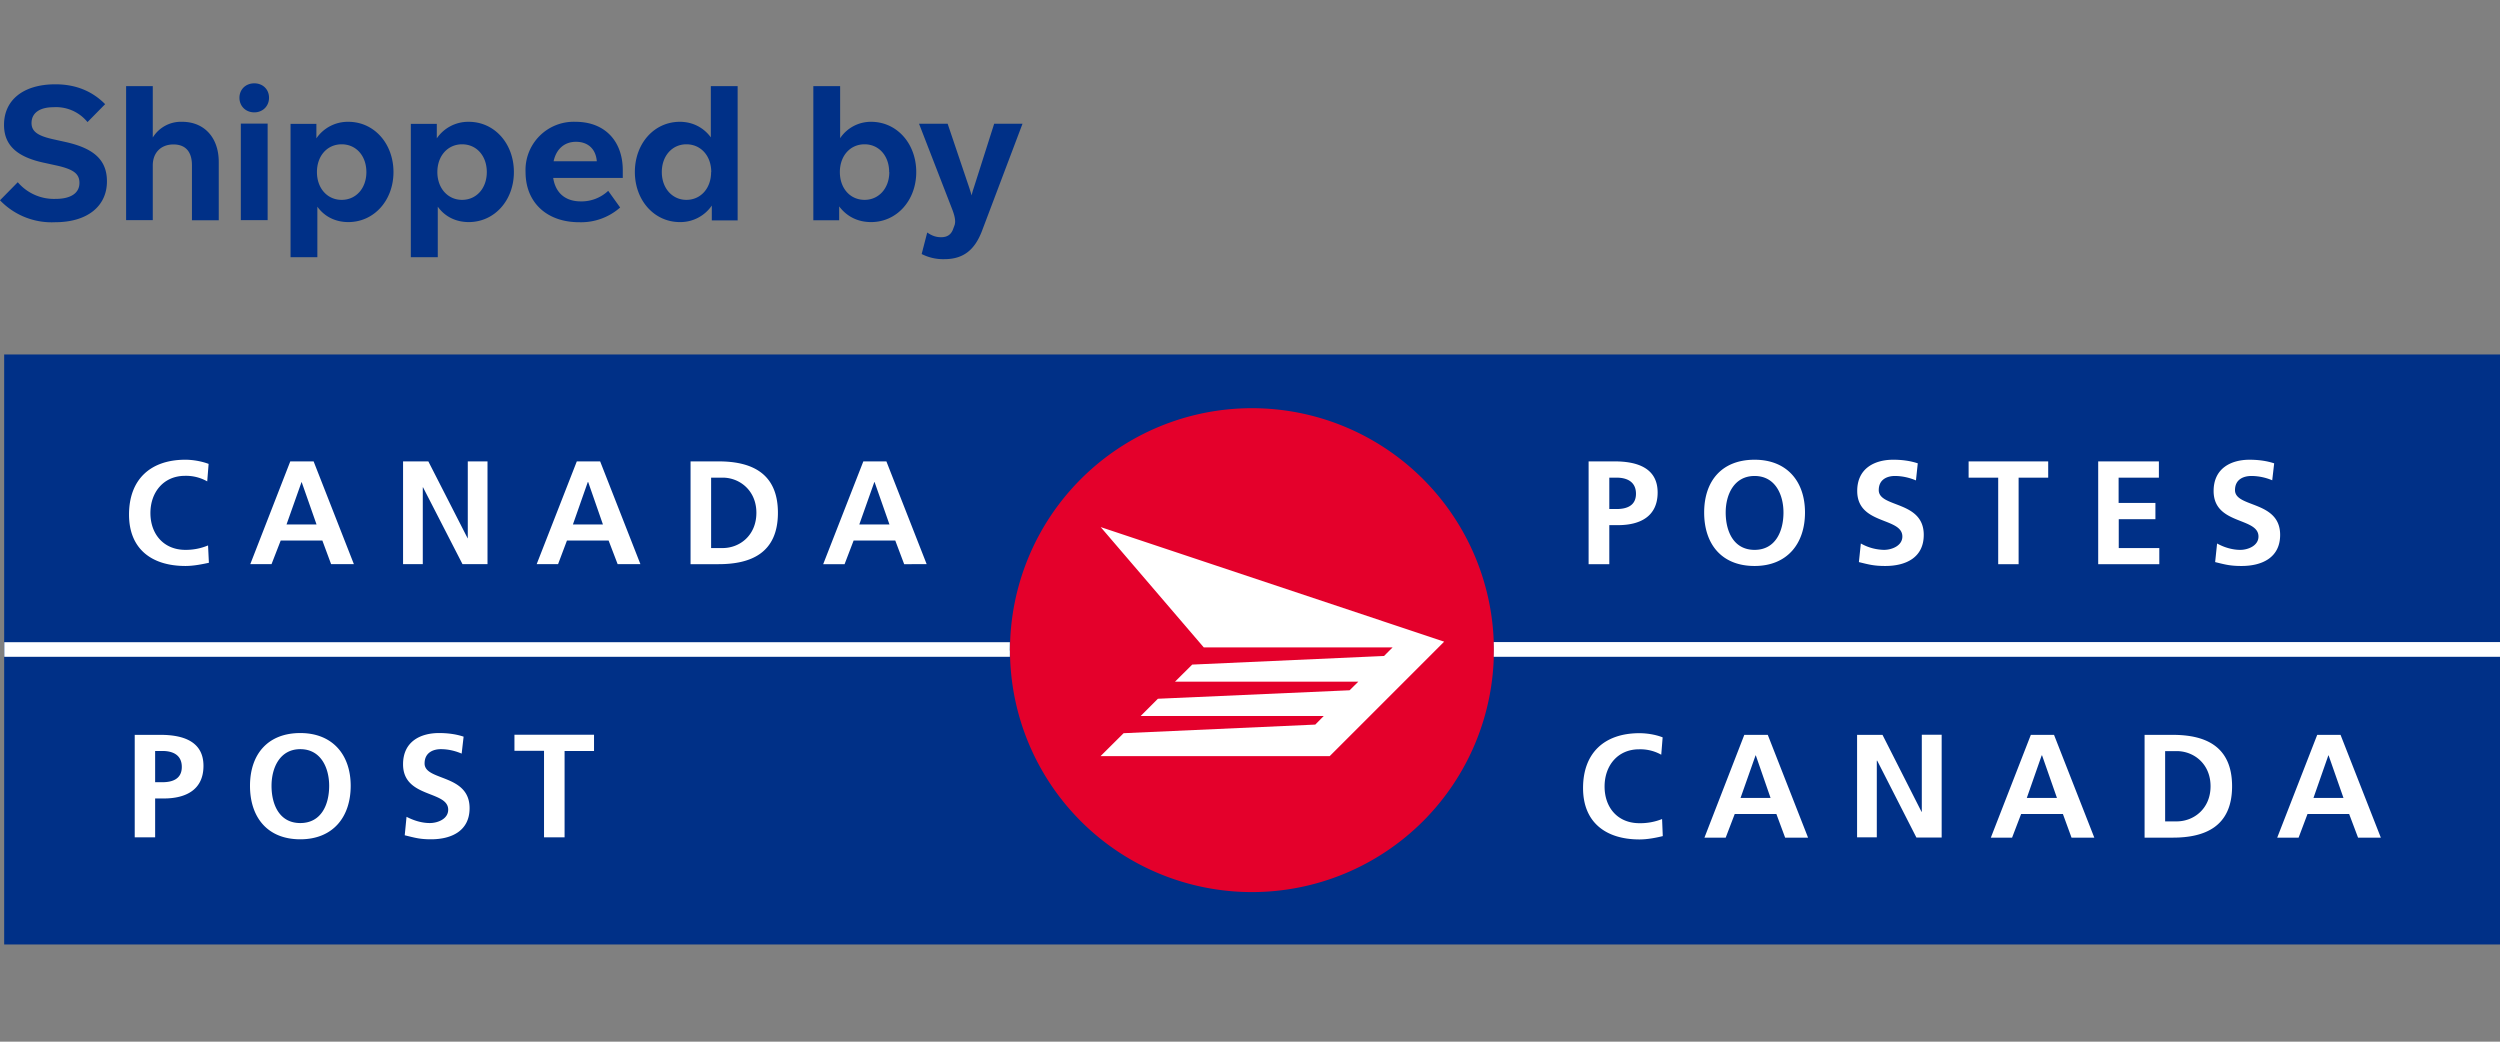 <svg xmlns="http://www.w3.org/2000/svg" viewBox="0 0 180 75"><rect x="0" y="0" width="180" height="75" fill="#808080" stroke="none"/><path fill="#003087" d="m0 14.42 1.28-1.3A3.42 3.42 0 0 0 4 14.32c1.12 0 1.72-.43 1.72-1.15 0-.64-.4-.96-1.54-1.23l-.91-.2C1.26 11.33.29 10.49.29 8.99c0-1.8 1.4-2.92 3.7-2.92 1.46 0 2.65.49 3.58 1.43L6.3 8.79a2.92 2.92 0 0 0-2.45-1.07c-1 0-1.58.42-1.58 1.14 0 .61.46.92 1.53 1.16l.9.2c2.08.46 3 1.31 3 2.84C7.7 14.84 6.3 16 3.97 16A5.14 5.14 0 0 1 0 14.42zm9.08 1.44V6.2H11v3.7a2.38 2.38 0 0 1 2.12-1.13c1.55 0 2.63 1.1 2.63 2.89v4.2h-1.93V11.9c0-1.05-.53-1.5-1.33-1.5-.9 0-1.49.59-1.49 1.51v3.94H9.08zm8.16-8.82c0-.6.45-1.04 1.07-1.04.61 0 1.06.43 1.06 1.04 0 .6-.45 1.05-1.06 1.05-.62 0-1.07-.45-1.07-1.05zm.1 8.82V8.9h1.93v6.95h-1.93zm3.58 2.66v-9.6h1.86v1.04a2.74 2.74 0 0 1 2.3-1.19c1.85 0 3.25 1.56 3.25 3.62 0 2.04-1.4 3.6-3.25 3.6-.91 0-1.71-.38-2.23-1.11v3.64h-1.93zm5.46-6.13c0-1.17-.74-2-1.78-2s-1.78.83-1.78 2c0 1.16.74 2 1.78 2s1.78-.84 1.78-2zm3.2 6.13v-9.6h1.87v1.04a2.74 2.74 0 0 1 2.3-1.19c1.85 0 3.25 1.56 3.25 3.62 0 2.04-1.4 3.6-3.25 3.6-.91 0-1.71-.38-2.23-1.11v3.64H29.6zm5.47-6.13c0-1.17-.74-2-1.78-2-1.03 0-1.78.83-1.78 2 0 1.16.75 2 1.78 2 1.04 0 1.78-.84 1.78-2zm9.8.42h-5.02c.17 1.09.88 1.69 1.99 1.69a2.8 2.8 0 0 0 1.97-.76l.86 1.2A4.25 4.25 0 0 1 41.7 16c-2.34 0-3.86-1.43-3.86-3.61a3.47 3.47 0 0 1 3.6-3.62c2.1 0 3.4 1.38 3.4 3.49v.55zm-1.88-1.2c-.07-.88-.63-1.4-1.5-1.4-.83 0-1.42.52-1.61 1.4h3.1zm2.74.78c0-2.06 1.39-3.62 3.24-3.62.9 0 1.7.4 2.23 1.12V6.2h1.93v9.67h-1.86V14.8a2.74 2.74 0 0 1-2.3 1.19c-1.85 0-3.24-1.57-3.24-3.61zm5.5 0c0-1.17-.75-2-1.79-2-1.02 0-1.77.83-1.77 2 0 1.16.75 2 1.77 2 1.04 0 1.78-.84 1.78-2zm9.21 2.47v1h-1.86V6.2h1.93v3.75a2.66 2.66 0 0 1 2.23-1.18c1.85 0 3.25 1.56 3.25 3.62 0 2.04-1.4 3.6-3.25 3.6-.96 0-1.75-.4-2.3-1.13zm3.6-2.47c0-1.17-.74-2-1.77-2-1.04 0-1.78.83-1.78 2s.74 2 1.78 2c1.03 0 1.78-.84 1.78-2zm2.34 5.9.4-1.55c.3.21.6.34 1 .34.42 0 .73-.17.88-.63l.1-.27c.07-.28.01-.6-.17-1.08l-2.4-6.19h2.06l1.56 4.62.17.54a4 4 0 0 1 .15-.54l1.47-4.62h2.04l-2.93 7.75c-.52 1.34-1.33 2-2.7 2a3.4 3.4 0 0 1-1.63-.37zM180 25.52H.3V68H180V25.52z"/><path fill="#E4002B" d="M107.56 46.81a17.42 17.42 0 1 1-34.84 0 17.42 17.42 0 0 1 34.84 0z"/><path fill="#fff" d="m72.7 46.84.01-.6H.31v1.05h72.4v-.45zm34.85-.6a15.2 15.2 0 0 1 0 1.05H180v-1.06h-72.45zM84.6 49.08l1.24-1.23 13.81-.62.62-.62h-13.6l-7.42-8.66 24.73 8.25-8.24 8.24h-16.5l1.66-1.65 13.8-.62.61-.62H82.13l1.24-1.24 13.8-.61.63-.62H84.6zm29.78-15.86h1.88c1.61 0 3.09.47 3.09 2.24 0 1.73-1.27 2.35-2.85 2.35h-.63v2.81h-1.49v-7.4zm1.49 3.43h.52c.74 0 1.4-.24 1.4-1.1 0-.86-.64-1.16-1.4-1.16h-.52v2.26zm10.46-3.55c2.33 0 3.63 1.56 3.63 3.8 0 2.24-1.28 3.85-3.63 3.85-2.38 0-3.63-1.58-3.63-3.85s1.27-3.8 3.63-3.8zm0 6.49c1.51 0 2.08-1.35 2.08-2.69 0-1.3-.6-2.63-2.08-2.63-1.47 0-2.08 1.33-2.08 2.63 0 1.34.56 2.69 2.08 2.69zm11.62-5c-.47-.2-1-.32-1.52-.32-.5 0-1.16.21-1.16 1.02 0 1.28 3.24.74 3.24 3.22 0 1.63-1.28 2.24-2.77 2.24-.81 0-1.17-.1-1.9-.28l.14-1.34a3.5 3.5 0 0 0 1.67.46c.57 0 1.32-.3 1.32-.96 0-1.41-3.25-.82-3.25-3.28 0-1.65 1.28-2.25 2.59-2.25.64 0 1.23.08 1.77.26l-.13 1.22zm5.92-.2h-2.13v-1.17h5.73v1.17h-2.13v6.23h-1.47V34.4zm7.2-1.17h4.37v1.17h-2.9v1.82h2.65v1.17h-2.64v2.08h2.92v1.16h-4.4v-7.4zm12.53 1.36c-.47-.2-1-.31-1.5-.31-.52 0-1.18.21-1.18 1.02 0 1.28 3.25.74 3.25 3.22 0 1.63-1.29 2.24-2.78 2.24-.81 0-1.17-.1-1.9-.28l.14-1.34c.5.28 1.1.46 1.67.46.56 0 1.31-.3 1.31-.96 0-1.41-3.23-.82-3.23-3.28 0-1.65 1.28-2.25 2.58-2.25.64 0 1.24.08 1.78.26l-.14 1.22zM119.72 60.2c-.53.13-1.12.24-1.68.24-2.39 0-4.06-1.2-4.06-3.7 0-2.54 1.55-3.95 4.06-3.95.5 0 1.14.09 1.67.3l-.1 1.25a3.08 3.08 0 0 0-1.6-.39c-1.53 0-2.48 1.17-2.48 2.68 0 1.5.93 2.64 2.51 2.64a4.2 4.2 0 0 0 1.63-.3l.05 1.23zm5.87-7.29h1.69l2.9 7.4h-1.65l-.63-1.7h-3l-.65 1.7h-1.53l2.87-7.4zm.83 1.48h-.02l-1.08 3.06h2.16l-1.06-3.06zm7.3-1.48h1.82l2.81 5.54h.02V52.9h1.43v7.4h-1.82l-2.82-5.53h-.03v5.52h-1.42V52.9zm12.5 0h1.67l2.9 7.4h-1.64l-.62-1.7h-3.01l-.65 1.7h-1.53l2.88-7.4zm.82 1.48H147l-1.07 3.06h2.17l-1.07-3.06zm7.37-1.48h2.03c2.27 0 4.27.76 4.27 3.7 0 2.94-2 3.7-4.27 3.7h-2.03v-7.4zm1.48 6.23h.83c1.24 0 2.44-.92 2.44-2.53 0-1.61-1.2-2.53-2.44-2.53h-.83v5.06zm10.95-6.23h1.68l2.9 7.4h-1.64l-.64-1.7h-3l-.64 1.7h-1.54l2.88-7.4zm.82 1.48h-.02l-1.07 3.06h2.16l-1.07-3.06zM15.04 40.52c-.55.12-1.13.23-1.69.23-2.4 0-4.06-1.2-4.06-3.7 0-2.53 1.54-3.95 4.06-3.95.5 0 1.14.1 1.67.3l-.1 1.26a3.08 3.08 0 0 0-1.6-.4c-1.53 0-2.49 1.17-2.49 2.68 0 1.5.94 2.65 2.52 2.65a4.1 4.1 0 0 0 1.63-.32l.06 1.25zm5.86-7.3h1.68l2.9 7.4h-1.64l-.63-1.7h-3l-.66 1.7h-1.53l2.88-7.4zm.82 1.49h-.01l-1.08 3.05h2.16l-1.07-3.05zm7.3-1.49h1.82l2.83 5.54h.01v-5.54h1.42v7.4h-1.8l-2.84-5.53h-.02v5.53h-1.42v-7.4zm12.5 0h1.69l2.9 7.4h-1.64l-.65-1.7h-3l-.64 1.7h-1.54l2.89-7.4zm.83 1.49h-.03l-1.07 3.05h2.16l-1.06-3.05zm7.37-1.49h2.02c2.27 0 4.27.77 4.27 3.7 0 2.94-2 3.7-4.27 3.7h-2.02v-7.4zm1.48 6.24h.83c1.24 0 2.43-.92 2.43-2.54 0-1.6-1.2-2.53-2.43-2.53h-.83v5.07zm10.95-6.24h1.67l2.9 7.4H65.1l-.64-1.7h-3l-.65 1.7h-1.54l2.89-7.4zm.82 1.49h-.02l-1.08 3.05h2.17l-1.07-3.05zM9.69 52.91h1.87c1.61 0 3.09.46 3.09 2.23 0 1.72-1.26 2.35-2.86 2.35h-.62v2.8H9.7V52.9zm1.48 3.41h.52c.74 0 1.4-.24 1.4-1.1s-.64-1.15-1.4-1.15h-.52v2.25zm10.45-3.54c2.32 0 3.63 1.56 3.63 3.8 0 2.24-1.27 3.85-3.63 3.85-2.37 0-3.62-1.59-3.62-3.85 0-2.27 1.28-3.8 3.62-3.8zm0 6.48c1.52 0 2.08-1.34 2.08-2.68 0-1.3-.6-2.64-2.08-2.64-1.47 0-2.07 1.34-2.07 2.64 0 1.34.56 2.68 2.07 2.68zm11.62-5c-.47-.2-.98-.32-1.5-.32-.51 0-1.17.22-1.17 1.03 0 1.28 3.24.74 3.24 3.22 0 1.62-1.28 2.24-2.78 2.24-.8 0-1.16-.11-1.89-.29l.13-1.33c.52.27 1.1.45 1.68.45.56 0 1.32-.29 1.32-.96 0-1.4-3.25-.82-3.25-3.27 0-1.66 1.28-2.25 2.59-2.25.63 0 1.23.08 1.77.26l-.14 1.22zm5.93-.2h-2.13V52.9h5.73v1.17h-2.12v6.22h-1.48v-6.22z"/></svg>